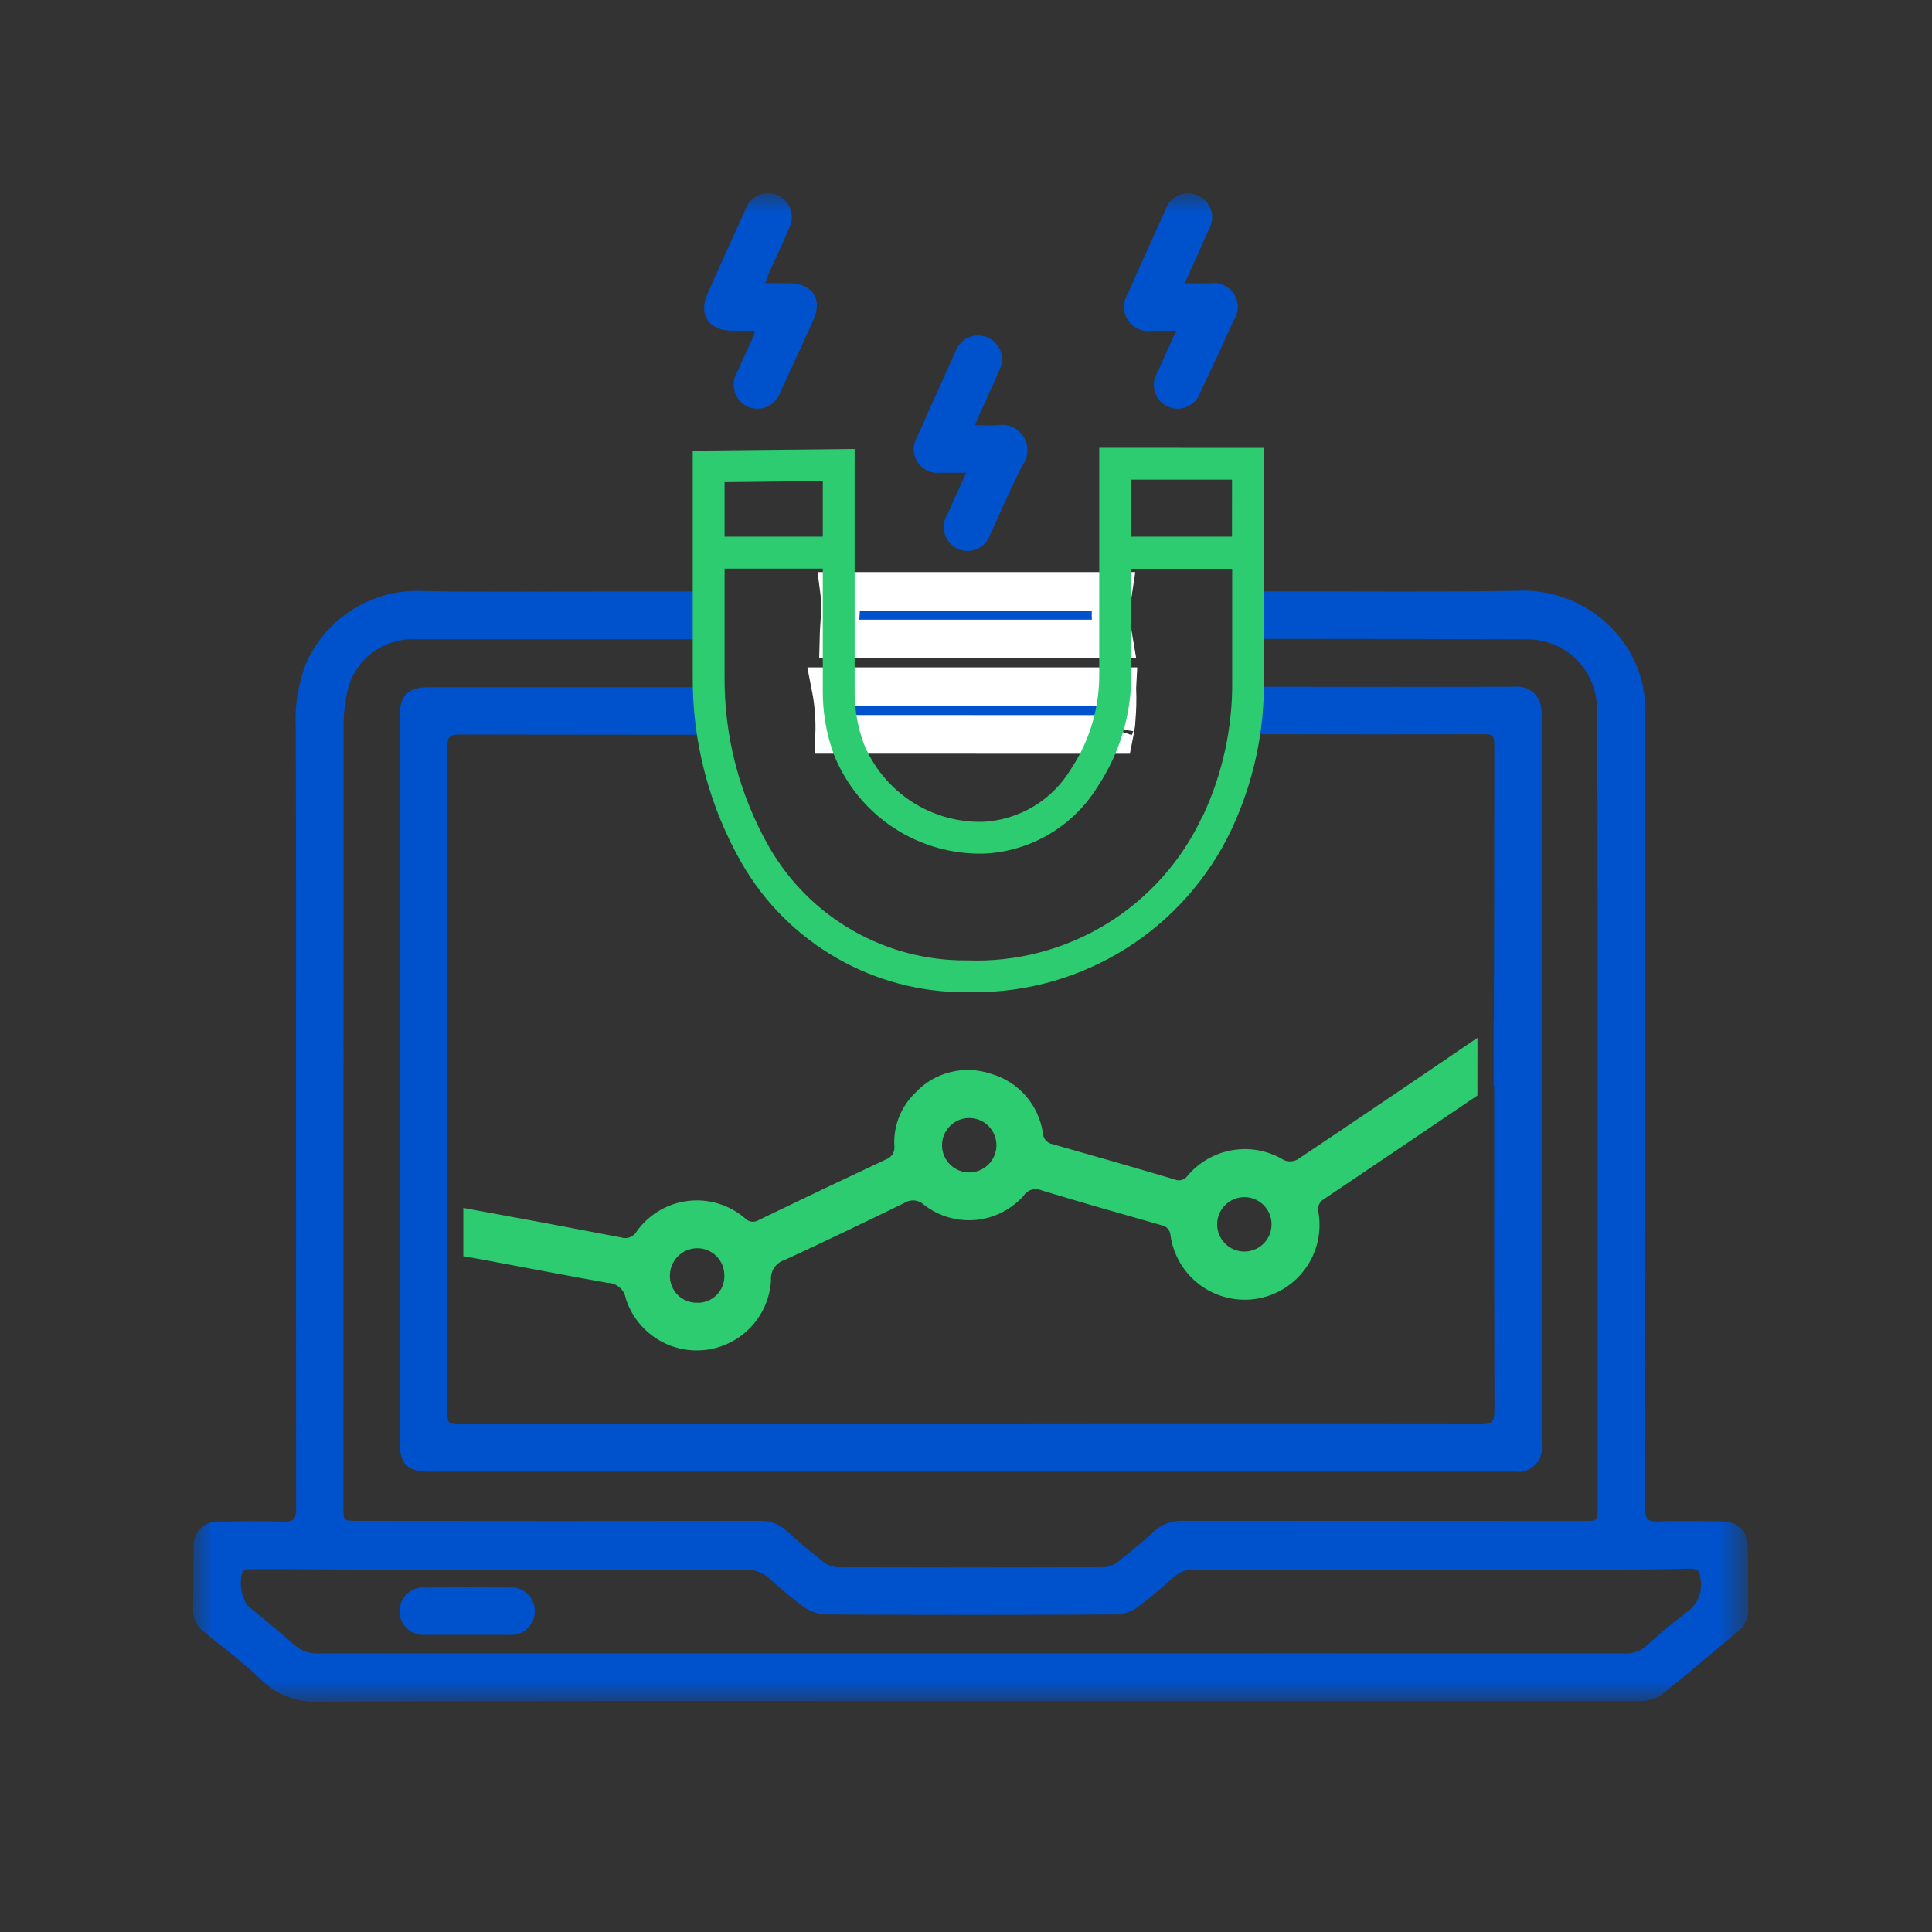 <svg width="50" height="50" viewBox="0 0 50 50" fill="none" xmlns="http://www.w3.org/2000/svg">
<rect x="0" y="0" width="50" height="50" fill="#333333" stroke="none"/>
<g clip-path="url(#clip0_1_783)">
<mask id="mask0_1_783" style="mask-type:luminance" maskUnits="userSpaceOnUse" x="5" y="5" width="41" height="40">
<path d="M45.242 5H5V44.034H45.242V5Z" fill="white"/>
</mask>
<g mask="url(#mask0_1_783)">
<path d="M25.007 12.234C24.734 12.234 24.536 12.239 24.338 12.234C24.223 12.248 24.107 12.23 24.002 12.181C23.897 12.132 23.808 12.055 23.746 11.958C23.683 11.861 23.649 11.748 23.648 11.632C23.646 11.516 23.678 11.403 23.738 11.304C24.062 10.569 24.393 9.837 24.727 9.104C24.754 9.023 24.798 8.948 24.856 8.884C24.913 8.821 24.983 8.77 25.062 8.735C25.14 8.7 25.225 8.682 25.311 8.681C25.396 8.681 25.481 8.698 25.56 8.733C25.639 8.767 25.709 8.817 25.767 8.88C25.826 8.943 25.87 9.017 25.898 9.099C25.926 9.18 25.936 9.266 25.929 9.351C25.922 9.437 25.897 9.52 25.856 9.595C25.7 9.965 25.527 10.328 25.362 10.695C25.327 10.773 25.296 10.853 25.233 11.006C25.457 11.006 25.633 11.02 25.809 11.006C25.937 10.982 26.07 10.996 26.19 11.048C26.31 11.099 26.412 11.185 26.483 11.294C26.555 11.403 26.592 11.531 26.59 11.662C26.588 11.792 26.548 11.919 26.474 12.027C26.159 12.61 25.912 13.227 25.628 13.827C25.602 13.911 25.558 13.988 25.499 14.054C25.441 14.12 25.369 14.172 25.288 14.207C25.208 14.242 25.12 14.26 25.032 14.259C24.944 14.258 24.858 14.238 24.778 14.2C24.699 14.162 24.629 14.107 24.572 14.04C24.515 13.973 24.474 13.895 24.449 13.81C24.425 13.726 24.419 13.637 24.431 13.55C24.444 13.463 24.474 13.379 24.521 13.305C24.669 12.972 24.821 12.641 25.007 12.234Z" fill="#0052CC"/>
<path d="M30.661 7.331C30.925 7.331 31.122 7.331 31.318 7.331C31.437 7.313 31.559 7.329 31.668 7.379C31.778 7.428 31.871 7.509 31.936 7.61C32.001 7.712 32.035 7.83 32.033 7.95C32.032 8.07 31.997 8.188 31.93 8.288C31.647 8.916 31.357 9.541 31.06 10.163C31.032 10.245 30.987 10.32 30.927 10.383C30.868 10.447 30.796 10.497 30.716 10.53C30.636 10.564 30.55 10.581 30.464 10.579C30.377 10.577 30.292 10.556 30.213 10.519C30.135 10.482 30.065 10.429 30.009 10.363C29.953 10.297 29.911 10.22 29.887 10.137C29.862 10.053 29.855 9.966 29.867 9.88C29.879 9.794 29.908 9.712 29.954 9.638C30.105 9.298 30.26 8.961 30.442 8.559C30.188 8.559 29.991 8.559 29.794 8.559C29.677 8.575 29.559 8.557 29.452 8.508C29.345 8.459 29.254 8.38 29.19 8.282C29.126 8.183 29.091 8.068 29.089 7.951C29.087 7.833 29.119 7.717 29.18 7.617C29.5 6.89 29.826 6.167 30.157 5.446C30.181 5.361 30.224 5.282 30.281 5.215C30.339 5.148 30.411 5.094 30.491 5.057C30.572 5.021 30.659 5.002 30.748 5.002C30.837 5.003 30.924 5.022 31.004 5.06C31.084 5.096 31.156 5.148 31.214 5.213C31.273 5.279 31.317 5.356 31.343 5.44C31.369 5.524 31.377 5.612 31.366 5.699C31.356 5.786 31.327 5.87 31.281 5.945C31.089 6.383 30.89 6.818 30.661 7.33" fill="#0052CC"/>
<path d="M19.521 8.559C19.321 8.559 19.127 8.559 18.936 8.559C18.344 8.551 18.071 8.146 18.308 7.609C18.632 6.874 18.965 6.143 19.3 5.409C19.328 5.328 19.373 5.253 19.432 5.191C19.49 5.128 19.562 5.079 19.641 5.046C19.72 5.013 19.806 4.997 19.892 4.999C19.977 5.002 20.062 5.023 20.139 5.06C20.214 5.096 20.282 5.147 20.337 5.209C20.392 5.272 20.434 5.345 20.461 5.424C20.487 5.503 20.497 5.587 20.491 5.67C20.484 5.753 20.461 5.834 20.422 5.908C20.266 6.278 20.092 6.64 19.928 7.008C19.89 7.093 19.859 7.181 19.801 7.329C20.042 7.329 20.238 7.329 20.434 7.329C21.039 7.342 21.295 7.748 21.043 8.303C20.761 8.923 20.476 9.542 20.189 10.159C20.161 10.24 20.116 10.315 20.058 10.377C20 10.441 19.929 10.491 19.85 10.525C19.772 10.56 19.687 10.578 19.601 10.578C19.515 10.579 19.43 10.561 19.351 10.527C19.272 10.49 19.201 10.437 19.144 10.371C19.086 10.305 19.043 10.228 19.017 10.144C18.991 10.061 18.982 9.973 18.992 9.886C19.002 9.799 19.029 9.715 19.073 9.639C19.219 9.312 19.373 8.988 19.52 8.662C19.524 8.627 19.524 8.591 19.52 8.556" fill="#0052CC"/>
<path d="M12.071 42.311C11.713 42.311 11.355 42.311 10.997 42.311C10.913 42.317 10.828 42.305 10.749 42.277C10.669 42.249 10.596 42.205 10.535 42.147C10.473 42.09 10.424 42.02 10.39 41.943C10.357 41.865 10.339 41.782 10.339 41.697C10.339 41.613 10.357 41.53 10.39 41.452C10.424 41.375 10.473 41.305 10.535 41.248C10.596 41.19 10.669 41.146 10.749 41.118C10.828 41.09 10.913 41.078 10.997 41.084C11.722 41.079 12.446 41.079 13.171 41.084C13.256 41.076 13.342 41.086 13.423 41.114C13.504 41.141 13.579 41.185 13.642 41.243C13.705 41.3 13.756 41.371 13.79 41.449C13.825 41.527 13.842 41.612 13.842 41.697C13.842 41.783 13.825 41.868 13.79 41.946C13.756 42.024 13.705 42.094 13.642 42.152C13.579 42.21 13.504 42.254 13.423 42.281C13.342 42.309 13.256 42.319 13.171 42.311C12.805 42.311 12.438 42.311 12.071 42.311Z" fill="#0052CC"/>
<path d="M45.233 40.125C45.233 39.602 45.006 39.374 44.484 39.371C43.962 39.368 43.433 39.353 42.909 39.377C42.633 39.389 42.576 39.296 42.577 39.037C42.587 36.709 42.577 34.382 42.583 32.054C42.583 27.513 42.583 22.971 42.583 18.43C42.593 17.686 42.331 16.965 41.846 16.401C41.52 16.023 41.11 15.726 40.649 15.533C40.188 15.341 39.688 15.258 39.19 15.292C37.23 15.32 35.269 15.302 33.309 15.305C33.241 15.305 32.838 15.305 32.202 15.305C32.24 15.714 32.236 16.126 32.192 16.535H32.971C33.071 16.535 33.177 16.535 33.28 16.535H33.838C35.737 16.535 37.637 16.539 39.538 16.546C40.007 16.548 40.457 16.733 40.791 17.061C41.126 17.39 41.319 17.836 41.33 18.305C41.346 20.283 41.348 22.26 41.348 24.238C41.348 29.157 41.348 34.075 41.348 38.993C41.348 39.363 41.348 39.363 40.98 39.363C37.523 39.363 34.066 39.361 30.609 39.358C30.47 39.352 30.332 39.374 30.202 39.423C30.072 39.472 29.953 39.547 29.853 39.643C29.553 39.924 29.233 40.183 28.908 40.435C28.805 40.512 28.681 40.555 28.553 40.559C26.26 40.566 23.967 40.566 21.674 40.559C21.546 40.553 21.423 40.508 21.322 40.429C20.991 40.171 20.667 39.902 20.357 39.62C20.265 39.533 20.158 39.466 20.04 39.421C19.922 39.377 19.797 39.356 19.671 39.36C16.196 39.365 12.722 39.365 9.248 39.36C8.889 39.36 8.889 39.36 8.889 39.007C8.889 32.277 8.891 25.547 8.895 18.817C8.885 18.442 8.934 18.069 9.038 17.709C9.157 17.363 9.383 17.063 9.683 16.854C9.983 16.644 10.342 16.535 10.708 16.543C11.527 16.543 14.664 16.543 18.36 16.543C18.25 16.142 18.175 15.733 18.137 15.319C18.137 15.319 18.137 15.311 18.137 15.306H15.759C14.159 15.306 12.559 15.33 10.959 15.296C10.331 15.264 9.707 15.421 9.169 15.747C8.631 16.073 8.203 16.553 7.94 17.125C7.72 17.669 7.623 18.255 7.654 18.841C7.665 22.289 7.659 25.741 7.659 29.184C7.659 32.474 7.661 35.764 7.664 39.054C7.664 39.303 7.601 39.389 7.344 39.38C6.793 39.361 6.244 39.368 5.69 39.38C5.598 39.371 5.504 39.383 5.417 39.414C5.33 39.446 5.251 39.496 5.186 39.562C5.12 39.628 5.071 39.708 5.04 39.796C5.01 39.883 4.999 39.977 5.009 40.069C5.003 40.602 5.009 41.136 4.999 41.669C4.995 41.774 5.016 41.878 5.061 41.973C5.106 42.068 5.173 42.151 5.256 42.215C5.764 42.63 6.295 43.022 6.764 43.478C6.964 43.674 7.203 43.825 7.466 43.921C7.729 44.017 8.009 44.057 8.288 44.037C13.897 44.013 19.506 44.023 25.115 44.023C26.55 44.023 27.985 44.023 29.42 44.023C33.786 44.023 38.153 44.023 42.52 44.023C42.718 44.011 42.907 43.938 43.06 43.813C43.702 43.3 44.322 42.76 44.96 42.238C45.052 42.171 45.125 42.083 45.175 41.981C45.225 41.879 45.249 41.766 45.246 41.653C45.239 41.145 45.24 40.638 45.237 40.13M43.631 41.744C43.279 42.005 42.943 42.284 42.622 42.582C42.468 42.724 42.264 42.8 42.054 42.792C36.401 42.787 30.749 42.787 25.096 42.792C19.479 42.792 13.861 42.792 8.243 42.792C8.008 42.801 7.778 42.717 7.604 42.558C7.211 42.211 6.804 41.883 6.399 41.546C6.317 41.417 6.264 41.273 6.242 41.122C6.221 40.971 6.232 40.817 6.275 40.671C6.353 40.621 6.446 40.599 6.538 40.609C7.964 40.609 9.39 40.624 10.816 40.625C13.643 40.625 16.469 40.625 19.295 40.625C19.408 40.62 19.52 40.637 19.627 40.676C19.733 40.714 19.83 40.773 19.913 40.85C20.187 41.108 20.477 41.348 20.78 41.571C20.945 41.694 21.142 41.768 21.348 41.783C23.868 41.797 26.388 41.797 28.908 41.783C29.106 41.771 29.296 41.701 29.455 41.583C29.77 41.347 30.073 41.094 30.36 40.825C30.515 40.683 30.72 40.609 30.93 40.619C34.474 40.624 38.018 40.624 41.562 40.619C42.28 40.619 42.997 40.619 43.714 40.595C43.95 40.588 43.997 40.674 44.014 40.895C44.038 41.058 44.014 41.224 43.946 41.373C43.877 41.523 43.767 41.649 43.628 41.737" fill="#0052CC"/>
<path d="M21.711 16.538H28.811C28.74 16.13 28.735 15.714 28.798 15.305H21.729C21.752 15.481 21.759 15.659 21.75 15.837C21.741 16.072 21.715 16.307 21.711 16.538Z" fill="#0052CC"/>
<path d="M21.711 16.538H28.811C28.74 16.13 28.735 15.714 28.798 15.305H21.729C21.752 15.481 21.759 15.659 21.75 15.837C21.741 16.069 21.716 16.301 21.711 16.538Z" stroke="white" stroke-miterlimit="10"/>
<path d="M39.898 18.56C39.907 18.421 39.89 18.281 39.846 18.149C39.792 18.024 39.698 17.919 39.58 17.852C39.461 17.784 39.324 17.756 39.188 17.773C37.144 17.778 35.1 17.778 33.057 17.773H32.42C32.423 17.792 32.425 17.812 32.426 17.831C32.439 18.224 32.4 18.618 32.309 19.001H32.976C34.795 19.007 36.613 19.007 38.432 19.001C38.614 19.001 38.673 19.055 38.673 19.239C38.668 21.611 38.673 23.982 38.661 26.354C38.66 26.366 38.658 26.378 38.655 26.389V28.098L38.669 28.091V28.491C38.669 31.169 38.669 33.847 38.675 36.525C38.675 36.797 38.595 36.86 38.334 36.86C34.151 36.853 29.967 36.853 25.784 36.86H11.977C11.577 36.86 11.577 36.86 11.577 36.443V30.943C11.577 30.925 11.572 30.913 11.572 30.894C11.581 28.96 11.577 27.026 11.577 25.094C11.577 23.162 11.577 21.243 11.577 19.318C11.577 19.079 11.639 19.007 11.884 19.009C12.51 19.009 15.168 19.015 18.422 19.016C18.399 18.867 18.378 18.716 18.351 18.57C18.331 18.453 18.303 18.338 18.267 18.226C18.265 18.22 18.262 18.214 18.259 18.208C18.25 18.197 18.245 18.183 18.244 18.169C18.221 18.123 18.194 18.079 18.164 18.037C18.113 17.963 18.087 17.875 18.091 17.785H11.125C10.544 17.785 10.342 17.985 10.342 18.576C10.342 22.611 10.342 26.644 10.342 30.676C10.342 32.881 10.342 35.087 10.342 37.292C10.342 37.897 10.533 38.086 11.142 38.086H39.208C39.303 38.099 39.399 38.091 39.49 38.06C39.581 38.029 39.663 37.978 39.73 37.91C39.797 37.842 39.847 37.759 39.877 37.668C39.906 37.577 39.914 37.48 39.899 37.386C39.899 36.109 39.899 34.831 39.899 33.553C39.899 28.553 39.899 23.556 39.899 18.562" fill="#0052CC"/>
<path d="M28.828 19.007C28.833 18.981 28.841 18.956 28.845 18.931C28.849 18.906 28.858 18.859 28.863 18.823L28.871 18.768C28.877 18.728 28.871 18.744 28.865 18.815C28.879 18.754 28.885 18.692 28.885 18.63C28.909 18.364 28.915 18.097 28.904 17.83C28.903 17.811 28.903 17.791 28.904 17.772H21.502C21.582 18.178 21.615 18.591 21.602 19.005H28.828" fill="#0052CC"/>
<path d="M28.828 19.007C28.833 18.981 28.841 18.956 28.845 18.931C28.849 18.906 28.858 18.859 28.863 18.823L28.871 18.768C28.877 18.728 28.871 18.744 28.865 18.815C28.879 18.754 28.885 18.692 28.885 18.63C28.909 18.364 28.915 18.097 28.904 17.83C28.903 17.811 28.903 17.791 28.904 17.772H21.502C21.582 18.178 21.615 18.591 21.602 19.005L28.828 19.007Z" stroke="white" stroke-miterlimit="10"/>
<path d="M38.237 26.857C36.687 27.916 35.132 28.968 33.572 30.012C33.519 30.039 33.46 30.054 33.401 30.056C33.341 30.058 33.282 30.046 33.227 30.022C32.83 29.78 32.359 29.689 31.9 29.765C31.441 29.841 31.025 30.08 30.727 30.437C30.692 30.486 30.642 30.521 30.584 30.537C30.527 30.554 30.465 30.55 30.41 30.527C29.355 30.214 28.297 29.909 27.238 29.61C27.172 29.598 27.111 29.564 27.066 29.514C27.021 29.463 26.995 29.399 26.991 29.332C26.94 28.974 26.787 28.638 26.55 28.364C26.313 28.091 26.002 27.892 25.654 27.792C25.312 27.674 24.942 27.658 24.591 27.747C24.24 27.835 23.923 28.025 23.678 28.292C23.499 28.467 23.358 28.678 23.266 28.911C23.174 29.145 23.133 29.395 23.145 29.645C23.157 29.721 23.142 29.799 23.102 29.865C23.062 29.931 23.001 29.981 22.928 30.006C21.829 30.521 20.732 31.044 19.639 31.573C19.585 31.608 19.521 31.624 19.458 31.617C19.394 31.61 19.335 31.581 19.29 31.536C19.088 31.36 18.851 31.229 18.595 31.15C18.339 31.072 18.07 31.048 17.804 31.08C17.538 31.112 17.282 31.2 17.052 31.338C16.822 31.476 16.624 31.66 16.47 31.879C16.43 31.945 16.369 31.996 16.296 32.022C16.223 32.049 16.143 32.049 16.07 32.024C14.711 31.763 13.351 31.508 11.99 31.261V32.51C12.283 32.563 12.564 32.61 12.842 32.665C13.805 32.844 14.765 33.031 15.729 33.201C15.84 33.203 15.946 33.243 16.031 33.315C16.115 33.387 16.172 33.486 16.192 33.595C16.326 34.026 16.607 34.396 16.986 34.641C17.365 34.886 17.818 34.99 18.266 34.935C18.714 34.88 19.128 34.669 19.437 34.34C19.745 34.011 19.928 33.584 19.954 33.133C19.944 33.02 19.972 32.906 20.035 32.811C20.099 32.716 20.192 32.645 20.301 32.611C21.341 32.133 22.372 31.635 23.401 31.135C23.479 31.083 23.572 31.059 23.665 31.068C23.758 31.076 23.846 31.116 23.913 31.181C24.293 31.477 24.772 31.616 25.252 31.572C25.731 31.527 26.176 31.301 26.495 30.94C26.544 30.866 26.619 30.812 26.704 30.788C26.79 30.764 26.881 30.771 26.962 30.809C27.99 31.121 29.024 31.415 30.062 31.709C30.125 31.72 30.183 31.753 30.225 31.802C30.267 31.85 30.291 31.912 30.293 31.976C30.33 32.23 30.416 32.474 30.548 32.694C30.68 32.914 30.854 33.106 31.06 33.258C31.266 33.41 31.501 33.52 31.75 33.581C31.999 33.642 32.258 33.653 32.511 33.614C32.764 33.574 33.007 33.484 33.226 33.35C33.444 33.216 33.634 33.039 33.784 32.831C33.934 32.623 34.041 32.387 34.099 32.138C34.157 31.888 34.165 31.629 34.122 31.376C34.103 31.311 34.108 31.241 34.134 31.178C34.16 31.116 34.206 31.064 34.266 31.031C35.591 30.141 36.914 29.248 38.235 28.351L38.237 26.857ZM18.037 33.714C17.945 33.715 17.855 33.699 17.77 33.665C17.685 33.631 17.608 33.58 17.542 33.516C17.477 33.452 17.425 33.375 17.39 33.291C17.355 33.206 17.337 33.115 17.337 33.024C17.336 32.93 17.353 32.837 17.388 32.75C17.423 32.662 17.475 32.583 17.541 32.516C17.607 32.449 17.686 32.396 17.772 32.359C17.859 32.323 17.952 32.304 18.046 32.304C18.232 32.304 18.41 32.378 18.541 32.509C18.672 32.64 18.746 32.818 18.746 33.004C18.75 33.098 18.734 33.191 18.7 33.279C18.666 33.366 18.614 33.446 18.548 33.513C18.482 33.579 18.403 33.632 18.316 33.666C18.228 33.701 18.135 33.718 18.041 33.715M25.089 30.342C24.997 30.343 24.905 30.325 24.819 30.291C24.733 30.256 24.655 30.204 24.59 30.14C24.456 30.009 24.381 29.83 24.38 29.643C24.378 29.457 24.451 29.277 24.582 29.144C24.713 29.011 24.891 28.935 25.078 28.934C25.265 28.933 25.444 29.005 25.577 29.136C25.71 29.267 25.786 29.446 25.788 29.633C25.789 29.819 25.716 29.999 25.585 30.132C25.454 30.265 25.276 30.34 25.089 30.342ZM32.204 32.39C32.017 32.39 31.838 32.316 31.706 32.184C31.574 32.052 31.5 31.873 31.5 31.686C31.5 31.499 31.574 31.32 31.706 31.188C31.838 31.056 32.017 30.982 32.204 30.982C32.391 30.982 32.57 31.056 32.702 31.188C32.834 31.32 32.908 31.499 32.908 31.686C32.908 31.873 32.834 32.052 32.702 32.184C32.57 32.316 32.391 32.39 32.204 32.39Z" fill="#2ECC71"/>
<path d="M28.448 11.589V17.42C28.459 18.302 28.204 19.168 27.716 19.903C27.478 20.3 27.146 20.632 26.75 20.87C26.353 21.108 25.904 21.245 25.442 21.269C24.78 21.285 24.129 21.099 23.576 20.734C23.024 20.37 22.595 19.846 22.349 19.231C22.189 18.787 22.11 18.317 22.118 17.845V11.62L17.928 11.663V17.503C17.915 19.207 18.357 20.884 19.208 22.36C19.795 23.373 20.639 24.213 21.655 24.795C22.67 25.378 23.821 25.683 24.992 25.679C25.025 25.679 25.092 25.679 25.198 25.679C26.593 25.683 27.961 25.291 29.142 24.547C30.323 23.803 31.267 22.738 31.866 21.478C32.438 20.263 32.726 18.934 32.71 17.591V11.591L28.448 11.589ZM31.884 13.889H29.272V12.413H31.885L31.884 13.889ZM21.294 12.449V13.889H18.752V12.479L21.294 12.449ZM31.122 21.118C30.589 22.272 29.727 23.242 28.644 23.907C27.561 24.572 26.305 24.902 25.035 24.855H25.003C23.974 24.86 22.962 24.594 22.069 24.082C21.176 23.571 20.434 22.833 19.918 21.943C19.142 20.593 18.739 19.06 18.752 17.503V14.716H21.294V17.844C21.286 18.416 21.383 18.985 21.579 19.523C21.887 20.299 22.426 20.962 23.124 21.422C23.822 21.881 24.644 22.115 25.479 22.091C26.07 22.062 26.644 21.89 27.153 21.589C27.663 21.289 28.091 20.869 28.402 20.366C28.983 19.494 29.288 18.468 29.277 17.42V14.72H31.889V17.595C31.905 18.814 31.644 20.021 31.126 21.125" fill="#2ECC71"/>
</g>
</g>
<defs>
<clipPath id="clip0_1_783">
<rect width="50" height="50" fill="white"/>
</clipPath>
</defs>
</svg>
